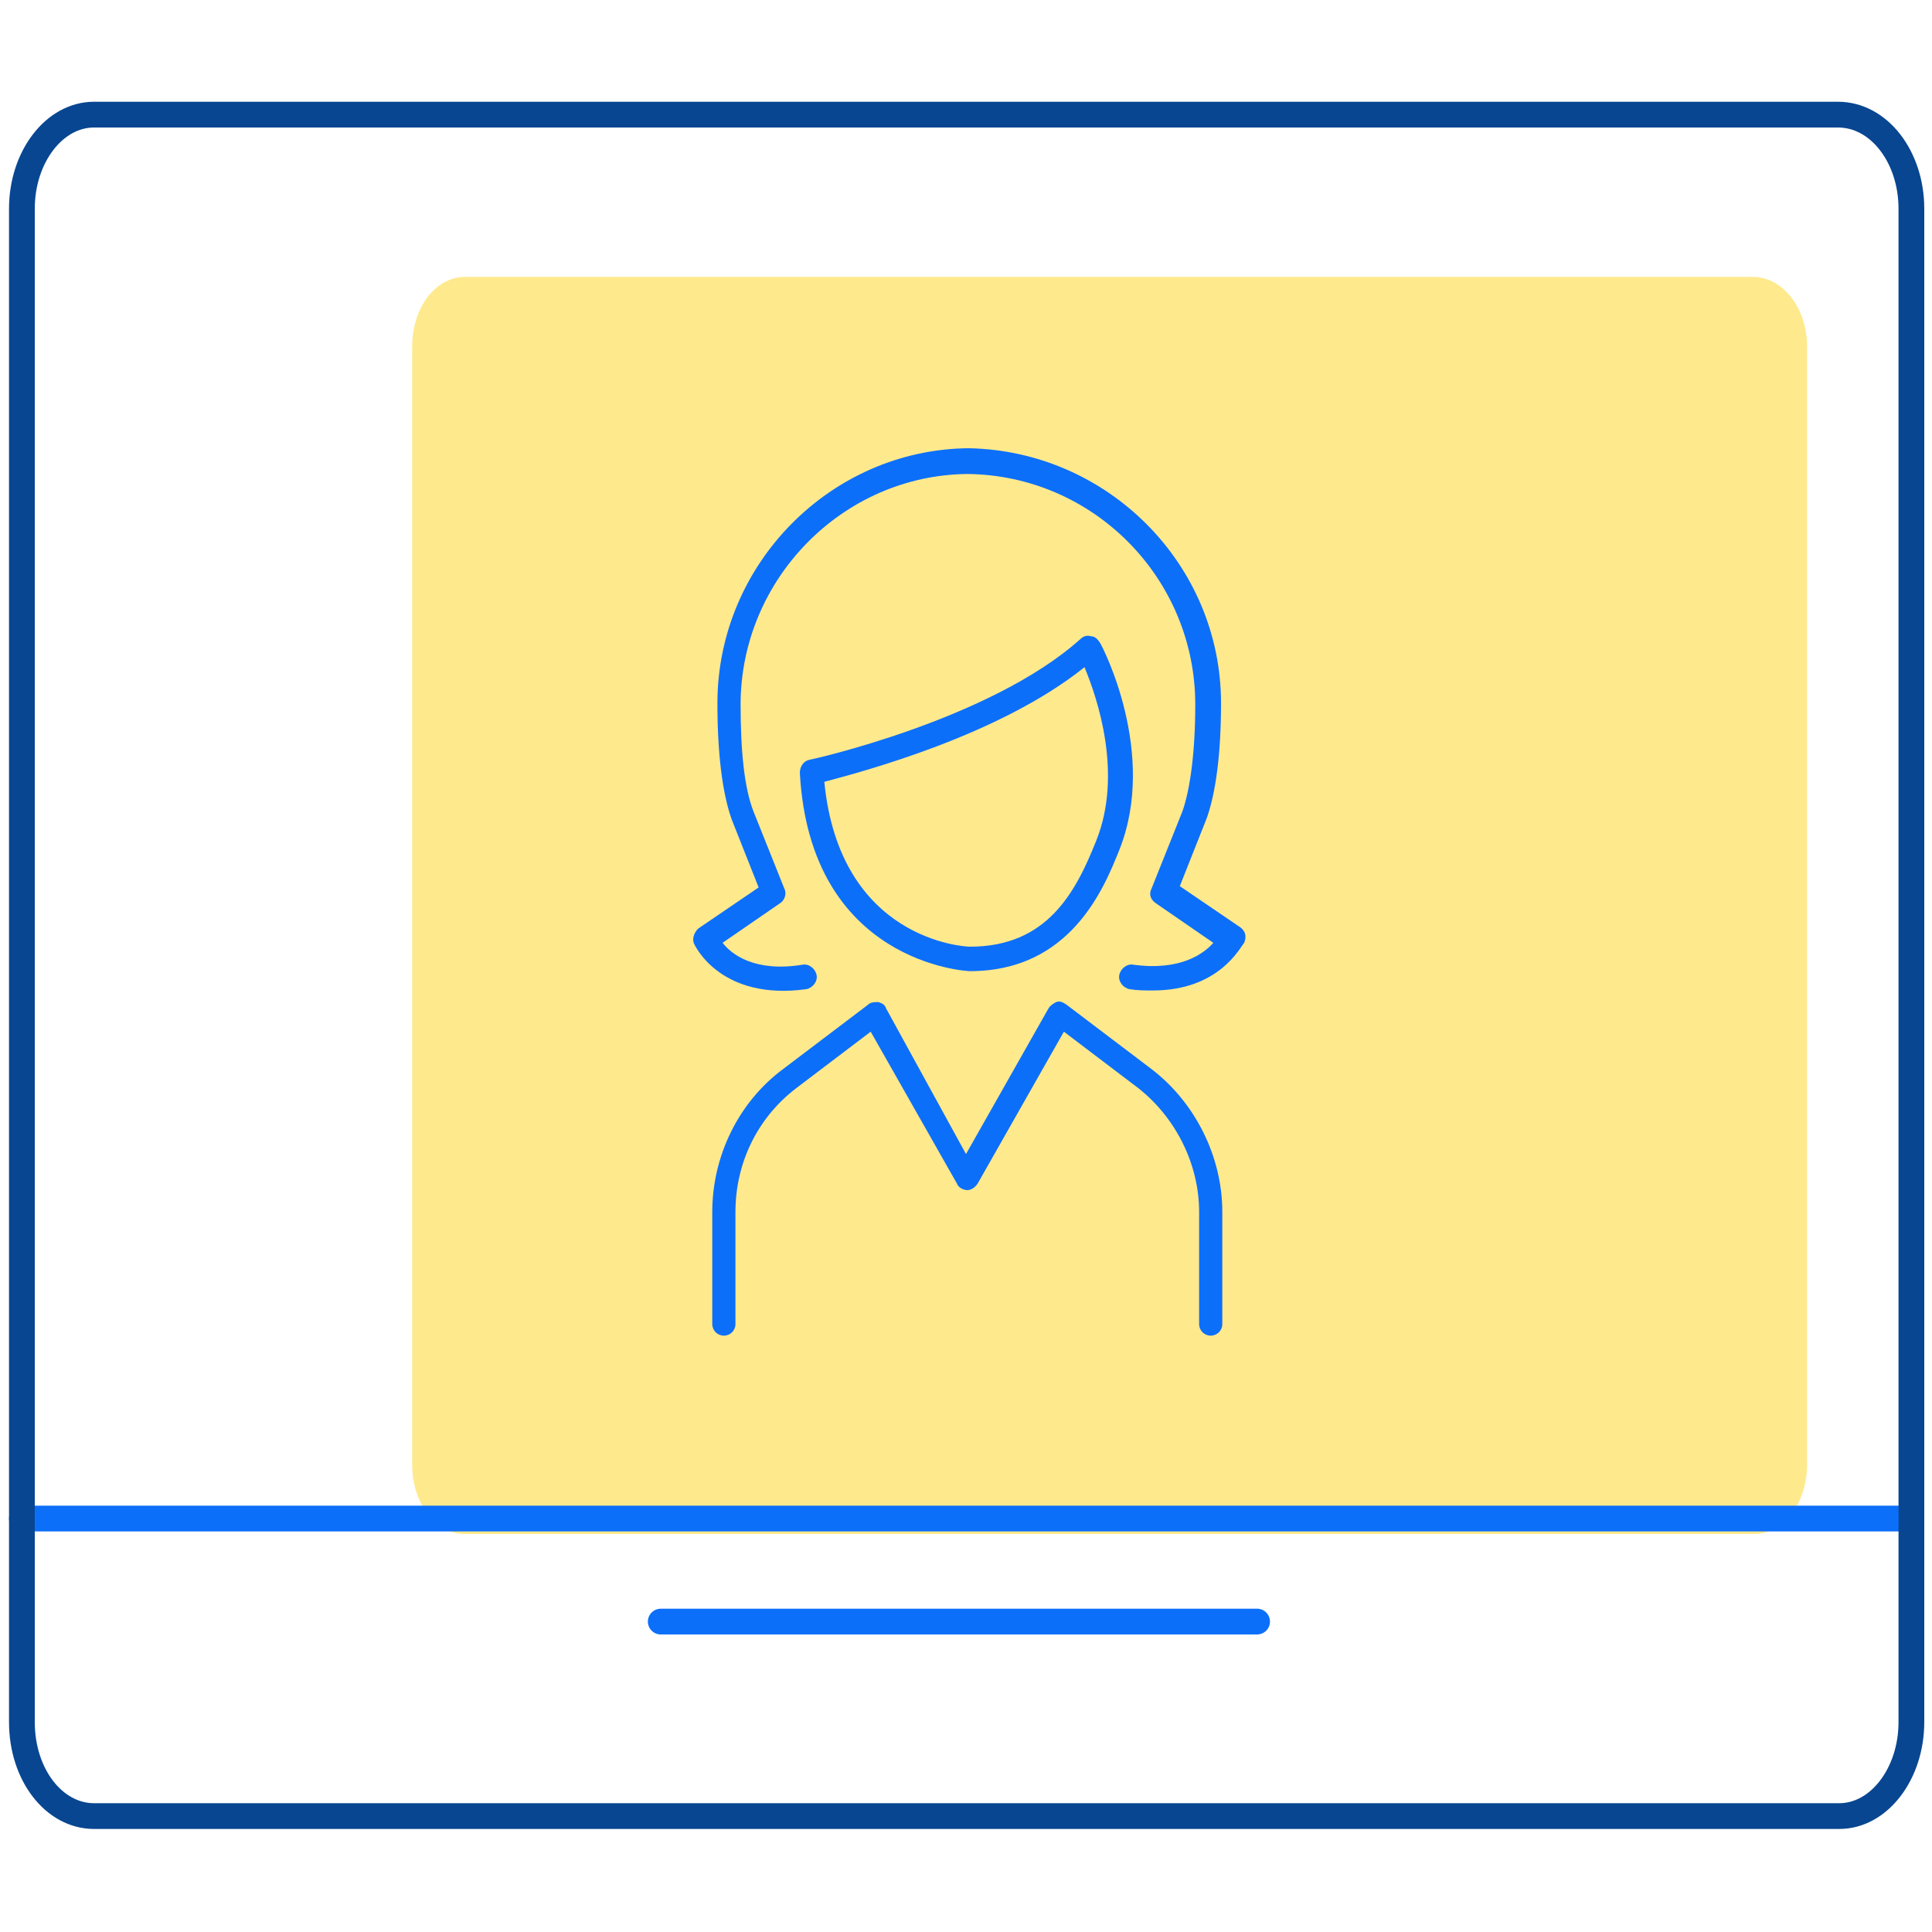 <?xml version="1.0" encoding="utf-8"?>
<!-- Generator: Adobe Illustrator 27.2.0, SVG Export Plug-In . SVG Version: 6.00 Build 0)  -->
<svg version="1.1" id="Warstwa_1" xmlns="http://www.w3.org/2000/svg" xmlns:xlink="http://www.w3.org/1999/xlink" x="0px" y="0px"
	 viewBox="0 0 150 150" style="enable-background:new 0 0 150 150;" xml:space="preserve">
<style type="text/css">
	.st0{opacity:0.6;enable-background:new    ;}
	.st1{fill:#FFDB41;}
	.st2{fill:none;stroke:#0C6FF9;stroke-width:2;stroke-linecap:round;stroke-linejoin:round;}
	.st3{fill:none;}
	.st4{fill:none;stroke:#084691;stroke-width:2;stroke-linecap:round;stroke-linejoin:round;}
	.st5{fill:#0C6FF9;}
</style>
<g class="st0">
	<path class="st1" d="M136.1,21.5h-100c-2.3,0-4.1,2.4-4.1,5.4v86.8c0,3,1.8,5.4,4.1,5.4h100.1c2.3,0,4.1-2.4,4.1-5.4V26.9
		C140.3,23.9,138.4,21.5,136.1,21.5z"/>
</g>
<line class="st2" x1="1.7" y1="117.9" x2="148.4" y2="117.9"/>
<line class="st2" x1="51.3" y1="125.9" x2="97.6" y2="125.9"/>
<rect y="0" class="st3" width="150" height="150"/>
<g>
	<path class="st4" d="M142.7,8.9H7.3c-3.1,0-5.6,3.3-5.6,7.3v117.5c0,4.1,2.5,7.3,5.6,7.3h135.5c3.1,0,5.6-3.3,5.6-7.3V16.2
		C148.4,12.2,145.9,8.9,142.7,8.9z"/>
</g>
<g>
	<g>
		<path class="st5" d="M89.5,76.9c-0.6,0-1.2,0-1.8-0.1c-0.5-0.1-0.9-0.6-0.8-1.1c0.1-0.5,0.6-0.9,1.1-0.8c3.7,0.5,5.5-0.9,6.2-1.7
			l-4.5-3.1c-0.4-0.3-0.5-0.7-0.3-1.1l2.4-6c0.6-1.7,1-4.6,1-8.3c0-9.8-7.9-17.8-17.7-17.9c-9.7,0.1-17.6,8.2-17.6,17.9
			c0,3.7,0.3,6.5,1,8.3l2.4,6c0.2,0.4,0,0.9-0.3,1.1l-4.5,3.1c0.7,0.9,2.5,2.3,6.2,1.7c0.5-0.1,1,0.3,1.1,0.8c0.1,0.5-0.3,1-0.8,1.1
			c-6.6,0.9-8.6-3.3-8.7-3.5c-0.2-0.4,0-0.9,0.3-1.2l4.7-3.2l-2.1-5.3c-0.7-2-1.1-5-1.1-9c0-10.8,8.8-19.7,19.5-19.8
			c10.8,0.2,19.6,9,19.6,19.8c0,3.9-0.4,6.9-1.1,8.9l-2.1,5.3l4.7,3.2c0.4,0.3,0.5,0.7,0.3,1.2C96.3,73.5,94.7,76.9,89.5,76.9z"/>
	</g>
	<g>
		<path class="st5" d="M75.3,75.4c-0.2,0-12.4-0.6-13.2-15.4c0-0.5,0.3-0.9,0.7-1c0.1,0,14.1-3.1,21.1-9.4c0.2-0.2,0.5-0.3,0.8-0.2
			c0.3,0,0.5,0.2,0.7,0.5c0.2,0.3,4.5,8.6,1.5,16.1C85.7,69,83.1,75.4,75.3,75.4z M64,60.7C65.2,73,74.9,73.5,75.3,73.5
			c6,0,8.2-4.2,9.8-8.2c2.1-5.2,0.1-11.1-0.9-13.5C77.6,57.1,67,59.9,64,60.7z"/>
	</g>
	<g>
		<path class="st5" d="M94,103.7c-0.5,0-0.9-0.4-0.9-0.9v-8.7c0-3.7-1.8-7.3-4.7-9.6l-5.8-4.4l-6.7,11.8c-0.2,0.3-0.5,0.5-0.8,0.5
			l0,0c-0.3,0-0.7-0.2-0.8-0.5l-6.7-11.8l-5.8,4.4c-3,2.3-4.7,5.8-4.7,9.6v8.7c0,0.5-0.4,0.9-0.9,0.9c-0.5,0-0.9-0.4-0.9-0.9v-8.7
			c0-4.3,2-8.5,5.5-11.1l6.6-5c0.2-0.2,0.5-0.2,0.8-0.2c0.3,0.1,0.5,0.2,0.6,0.5L75,89.6l6.4-11.3c0.1-0.2,0.4-0.4,0.6-0.5
			c0.3-0.1,0.5,0,0.8,0.2l6.6,5c3.4,2.6,5.5,6.8,5.5,11.1v8.7C94.9,103.3,94.5,103.7,94,103.7z"/>
	</g>
</g>
</svg>
